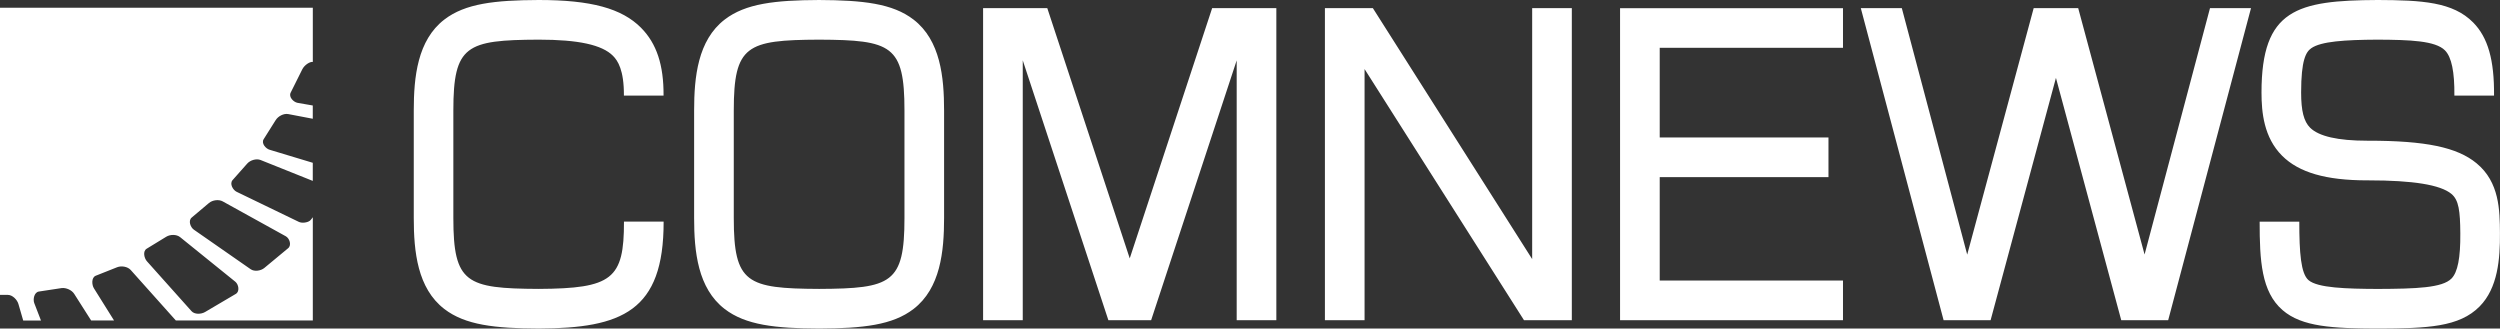<?xml version="1.0" encoding="UTF-8"?> <svg xmlns="http://www.w3.org/2000/svg" id="_Слой_2" data-name="Слой 2" viewBox="0 0 737.01 96.86"><rect x="0" y="0" width="737.01" height="96.86" fill="#333333" stroke="none"/><defs><style> .cls-1 { fill: #fff; } </style></defs><g id="Layer_1" data-name="Layer 1"><path class="cls-1" d="M364.58,94.39V17.8l-25.22,76.59h-12.61l-25.24-76.61v76.61h-11.69V2.39h18.92l24.31,73.78L357.35,2.39h18.92v92h-11.69ZM463.38,2.39h-11.69v73.99L404.72,2.39h-14.13v92h11.69V20.36l47,74.04h14.1V2.39ZM663.61,2.39h-12.09l-19.29,72.64-19.57-72.64h-13.12l-19.6,72.67-19.28-72.67h-12.09l24.41,92h13.86l19.26-71.43,19.25,71.43h13.84l24.42-92ZM241.5,96.86h.01c12.94-.06,21.64-1.03,27.79-5.76,7.95-6.11,9.02-16.98,9.02-26.83v-31.7c0-9.83-1.07-20.7-9.02-26.81-6.15-4.73-14.85-5.7-27.86-5.76-12.94.06-21.64,1.03-27.79,5.76-7.95,6.11-9.02,16.98-9.02,26.81v31.73c0,9.83,1.07,20.69,9.02,26.8,6.15,4.73,14.85,5.7,27.82,5.76h.02ZM241.46,11.69c21.38.1,25.18,1.66,25.18,20.88v31.72c0,19.21-3.8,20.78-25.16,20.88-21.35-.11-25.16-1.67-25.16-20.88v-31.72c0-19.22,3.81-20.78,25.13-20.88h0ZM543.32,14.1V2.41h-65.72v91.99h65.72v-11.69h-54.03v-30.5h49.75v-11.69h-49.75V14.1h54.03ZM700.9,0c-23.78.12-34.2,2.73-34.2,27.27,0,5.85.69,13.26,6.07,18.64,4.96,4.95,12.92,7.26,25.05,7.26h.36c13.22,0,21.23,1.3,24.49,3.98,2.2,1.81,2.59,5.04,2.64,11.62.06,7.25-.77,11.49-2.61,13.35-2.73,2.76-10.4,3.01-21.75,3.06-9.22-.04-17.72-.28-20.4-2.6-2.25-1.95-2.71-8.04-2.71-17.24h-11.69c0,11.47.5,20.67,6.75,26.08,5.74,4.97,14.81,5.38,28.05,5.45,14.7-.07,24.03-.43,30.06-6.54,5.37-5.44,6.04-14,5.98-21.65-.05-6.67-.12-14.97-6.9-20.55-5.73-4.72-14.98-6.65-31.9-6.65-.12,0-.25,0-.38,0-8.59,0-14.24-1.29-16.79-3.84-1.85-1.85-2.64-4.95-2.64-10.37,0-9.61,1.43-11.95,2.97-13.04,2.88-2.04,9.92-2.49,19.55-2.54,9.55.05,17.08.31,19.89,3.17,1.94,1.97,2.84,6.31,2.77,13.33h11.69c.1-10.48-1.79-17.13-6.13-21.54-6-6.09-15.05-6.59-28.22-6.65ZM189.02,8.22C183.3,2.46,174.27,0,158.79,0c-12.94.06-21.64,1.03-27.79,5.76-7.95,6.11-9.02,16.98-9.02,26.81v31.73c0,9.83,1.07,20.69,9.02,26.8,6.15,4.73,14.85,5.7,27.82,5.76h.03c24.44-.12,36.85-5.03,36.79-31.53h-11.69c.04,16.94-3.49,19.73-25.14,19.84-21.35-.11-25.16-1.67-25.16-20.88v-31.72c0-19.22,3.81-20.78,25.16-20.88,11.71,0,18.67,1.52,21.9,4.77,1.41,1.42,3.27,4.18,3.22,11.73h11.69c.06-9.01-2.04-15.36-6.61-19.97ZM92.22,94.5h0v-30.46s-.6.84-.88,1.04c-.79.58-2.36.76-3.24.33l-18.35-8.87c-1.09-.53-2.13-2.38-1.18-3.45l4.32-4.87c.89-1,2.66-1.55,3.93-1.05l15.39,6.16v-5.34l-12.69-3.83c-1.14-.31-2.56-1.89-1.79-3.12l3.55-5.64c.71-1.13,2.34-2.02,3.69-1.77l7.24,1.38v-3.91l-4.48-.78c-1.19-.21-2.69-1.72-2.04-3.01,0,0,2.52-5.11,3.44-6.9.69-1.33,2.3-2.29,3.09-2.15V2.28H0v84.65h2.29c1.4,0,2.77,1.42,3.14,2.69l1.41,4.87h5.24l-1.98-5.13c-.43-1.11-.04-3.24,1.41-3.42l6.64-1.01c1.34-.16,3,.56,3.73,1.71l4.99,7.84h6.75l-5.94-9.5c-.62-1-.79-3.16.56-3.7l6.3-2.5c1.25-.49,3.07-.2,3.99.81l13.31,14.89h40.39ZM53.1,69.91l16.28,13.15c.95.77,1.37,2.86.14,3.58l-9.08,5.35c-1.11.65-3.06.78-3.99-.27l-13.13-14.69c-.79-.88-1.32-2.95-.08-3.71l5.79-3.54c1.14-.69,3-.74,4.07.13,0,0-.42-.34,0,0ZM84.95,73.17l-7.03,5.83c-1.01.84-2.9,1.15-4.03.36l-16.75-11.66c-.99-.69-1.72-2.65-.62-3.57l5.08-4.28c1.03-.87,2.86-1.14,4.06-.48l18.61,10.29c1.08.6,1.77,2.6.68,3.51Z"></path></g></svg> 